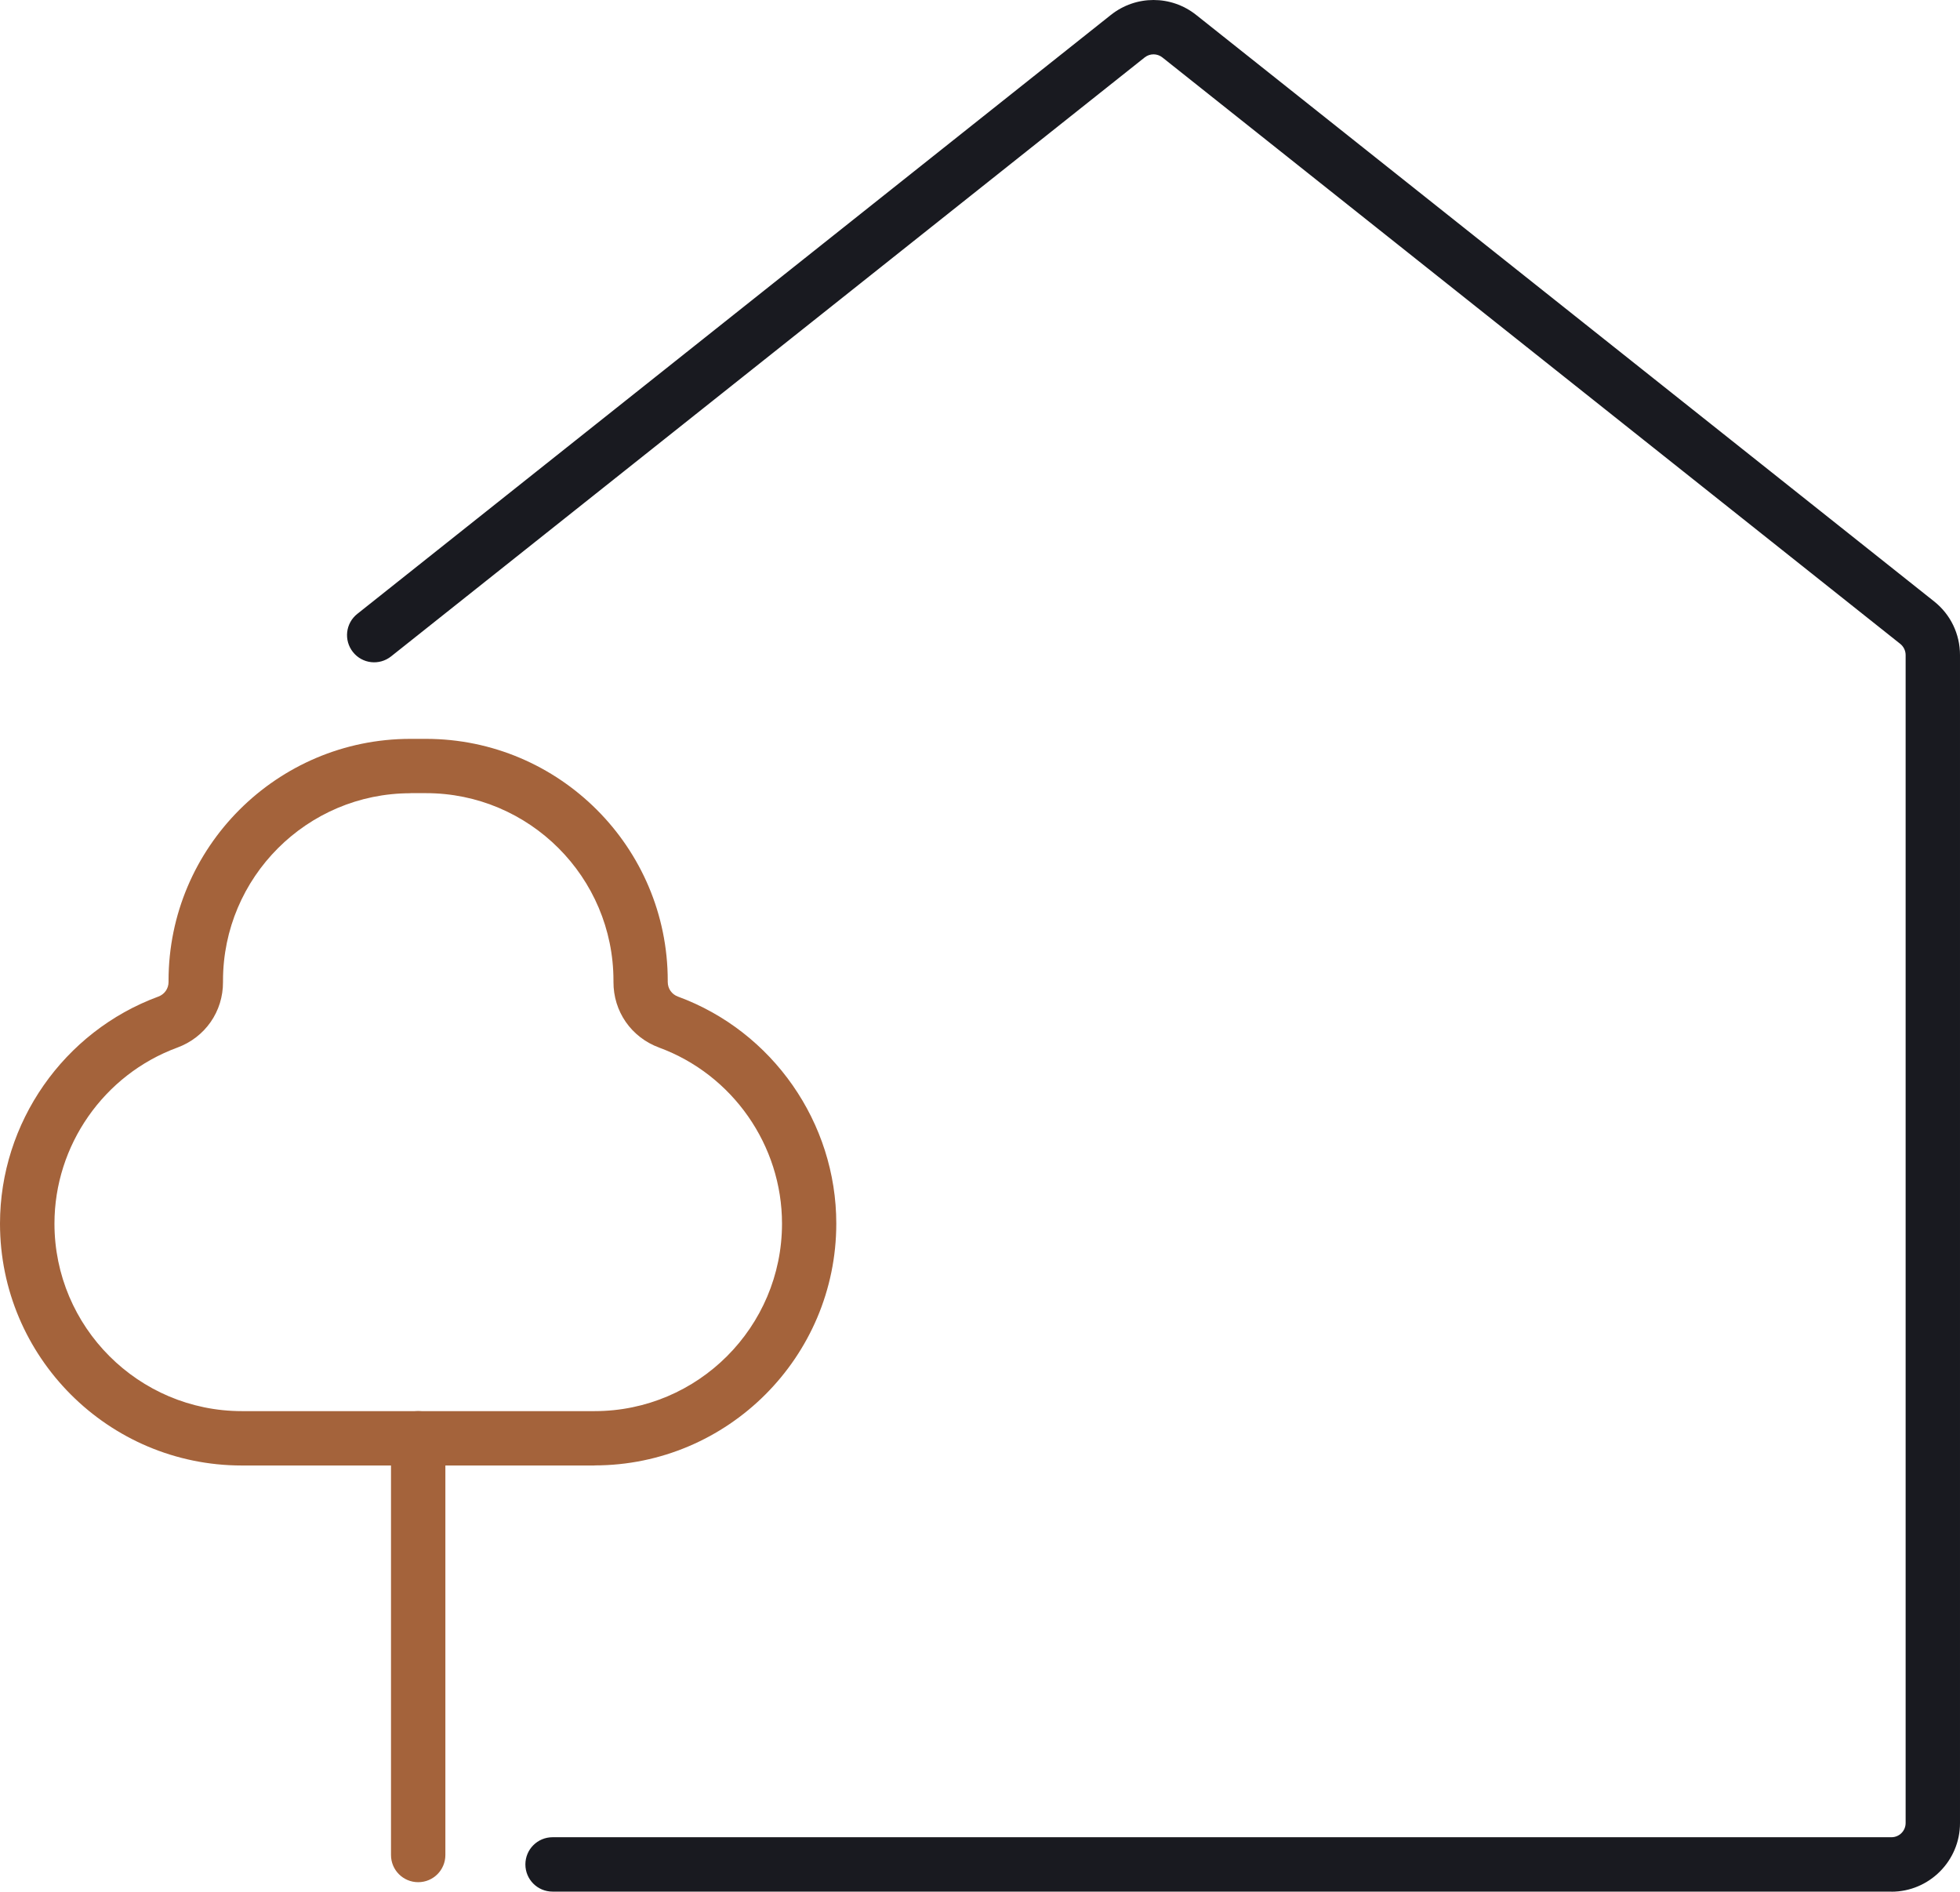 <?xml version="1.0" encoding="UTF-8"?>
<svg id="Layer_2" xmlns="http://www.w3.org/2000/svg" viewBox="0 0 216.3 208.74">
  <defs>
    <style>
      .cls-1 {
        fill: #a4633b;
      }

      .cls-2 {
        fill: #191a20;
      }
    </style>
  </defs>
  <g id="Layer_1-2" data-name="Layer_1">
    <g id="OUTLINE">
      <path class="cls-2" d="M208.73,208.73H60.98c-1.66,0-3-1.34-3-3s1.34-3,3-3h147.75c.87,0,1.57-.7,1.57-1.57V72.28c0-.48-.22-.93-.59-1.23L128.28,6.34c-.58-.46-1.38-.46-1.96,0L43.16,72.43c-1.3,1.03-3.18.82-4.21-.48-1.03-1.3-.82-3.18.48-4.21L122.59,1.65c2.77-2.2,6.65-2.2,9.42,0l81.43,64.71c1.82,1.44,2.86,3.6,2.86,5.93v128.88c0,4.17-3.4,7.57-7.57,7.57h0Z"/>
      <path class="cls-1" d="M46.15,207.69c-1.66,0-3-1.34-3-3v-45.98c0-1.66,1.34-3,3-3s3,1.34,3,3v45.98c0,1.66-1.34,3-3,3Z"/>
      <path class="cls-1" d="M65.61,161.71H26.68c-14.71,0-26.68-11.97-26.68-26.69,0-11.13,7.02-21.2,17.47-25.05.69-.25,1.13-.89,1.13-1.61v-.14c0-14.72,11.97-26.69,26.69-26.69h1.71c14.72,0,26.69,11.97,26.69,26.69v.13c0,.74.44,1.37,1.13,1.62,10.45,3.84,17.47,13.91,17.47,25.04,0,14.72-11.97,26.69-26.68,26.69h0ZM45.3,87.53c-11.41,0-20.69,9.28-20.69,20.69v.13c.02,3.26-1.97,6.12-5.05,7.25-8.1,2.98-13.55,10.78-13.55,19.42,0,11.41,9.28,20.69,20.68,20.69h38.93c11.4,0,20.68-9.28,20.68-20.69,0-8.63-5.44-16.43-13.55-19.42-3.09-1.14-5.07-3.99-5.05-7.27v-.12c0-11.41-9.28-20.69-20.69-20.69h-1.71,0Z"/>
    </g>
  </g>
</svg>